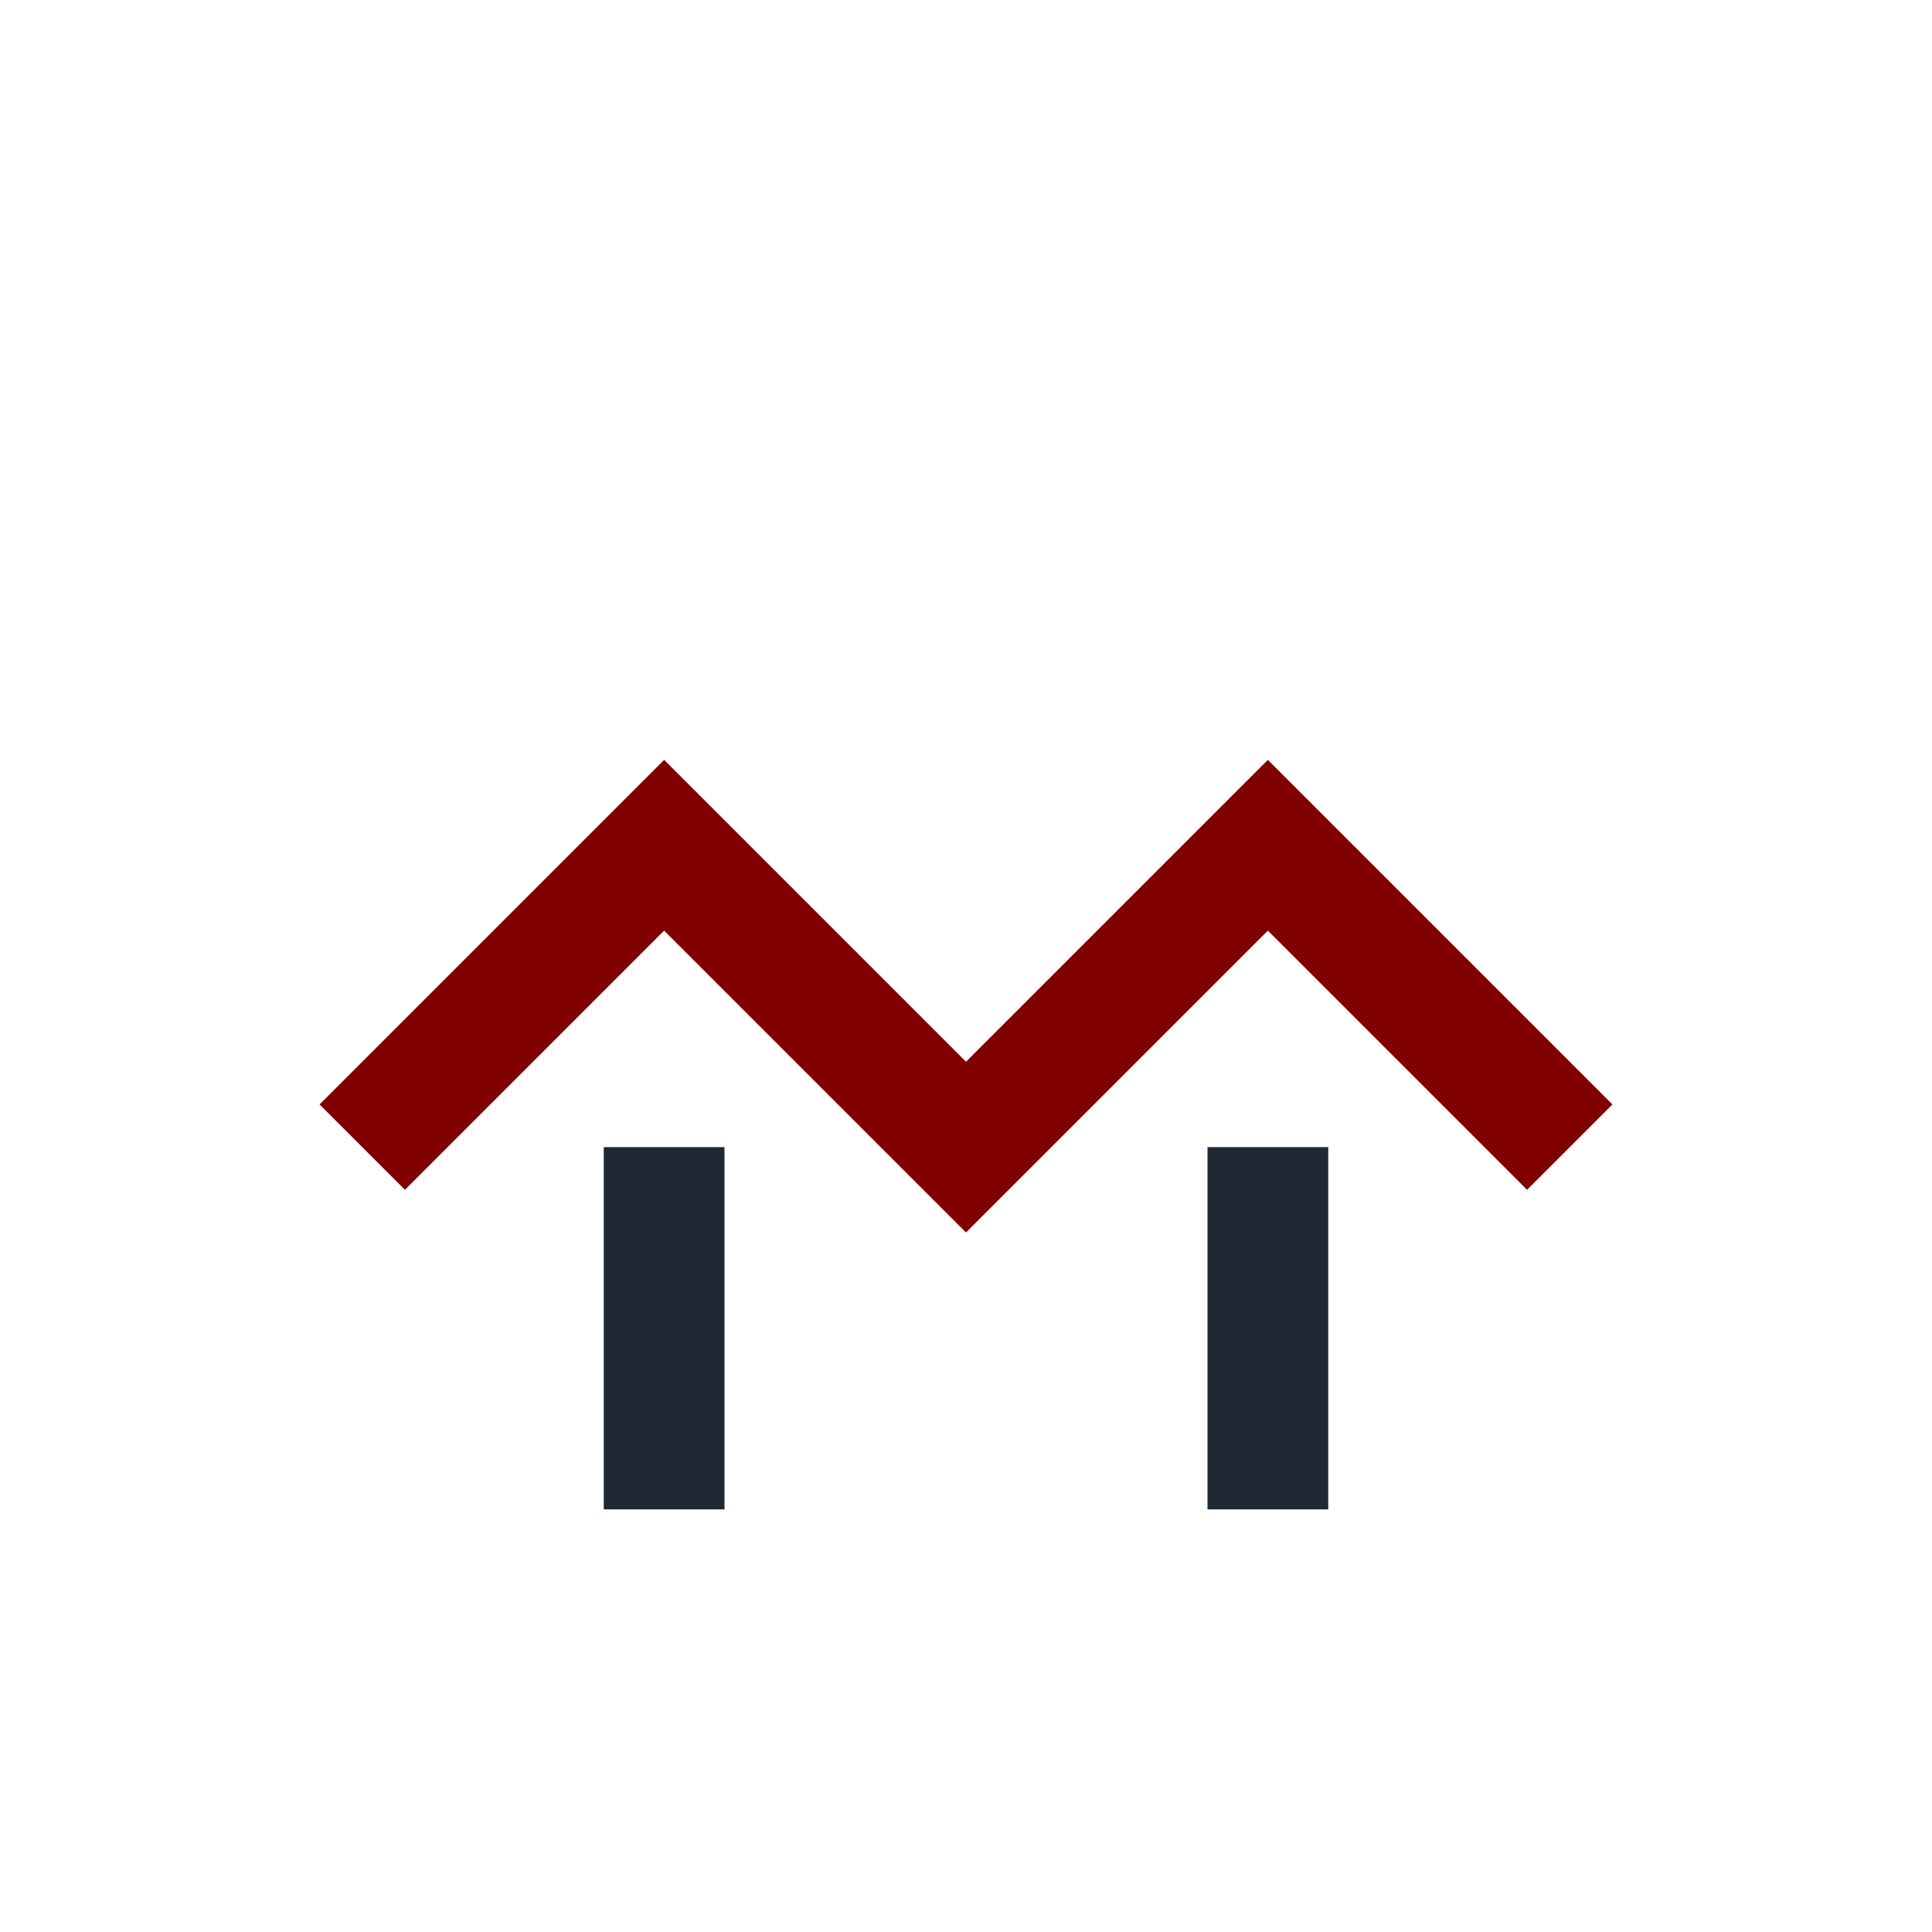 <?xml version="1.0" encoding="UTF-8"?>
<svg xmlns="http://www.w3.org/2000/svg" width="32" height="32" viewBox="0 0 32 32"><path d="M6 19l5-5 5 5 5-5 5 5" fill="none" stroke="#800000" stroke-width="2"/><path d="M11 19v6M21 19v6" stroke="#1F2933" stroke-width="2"/></svg>